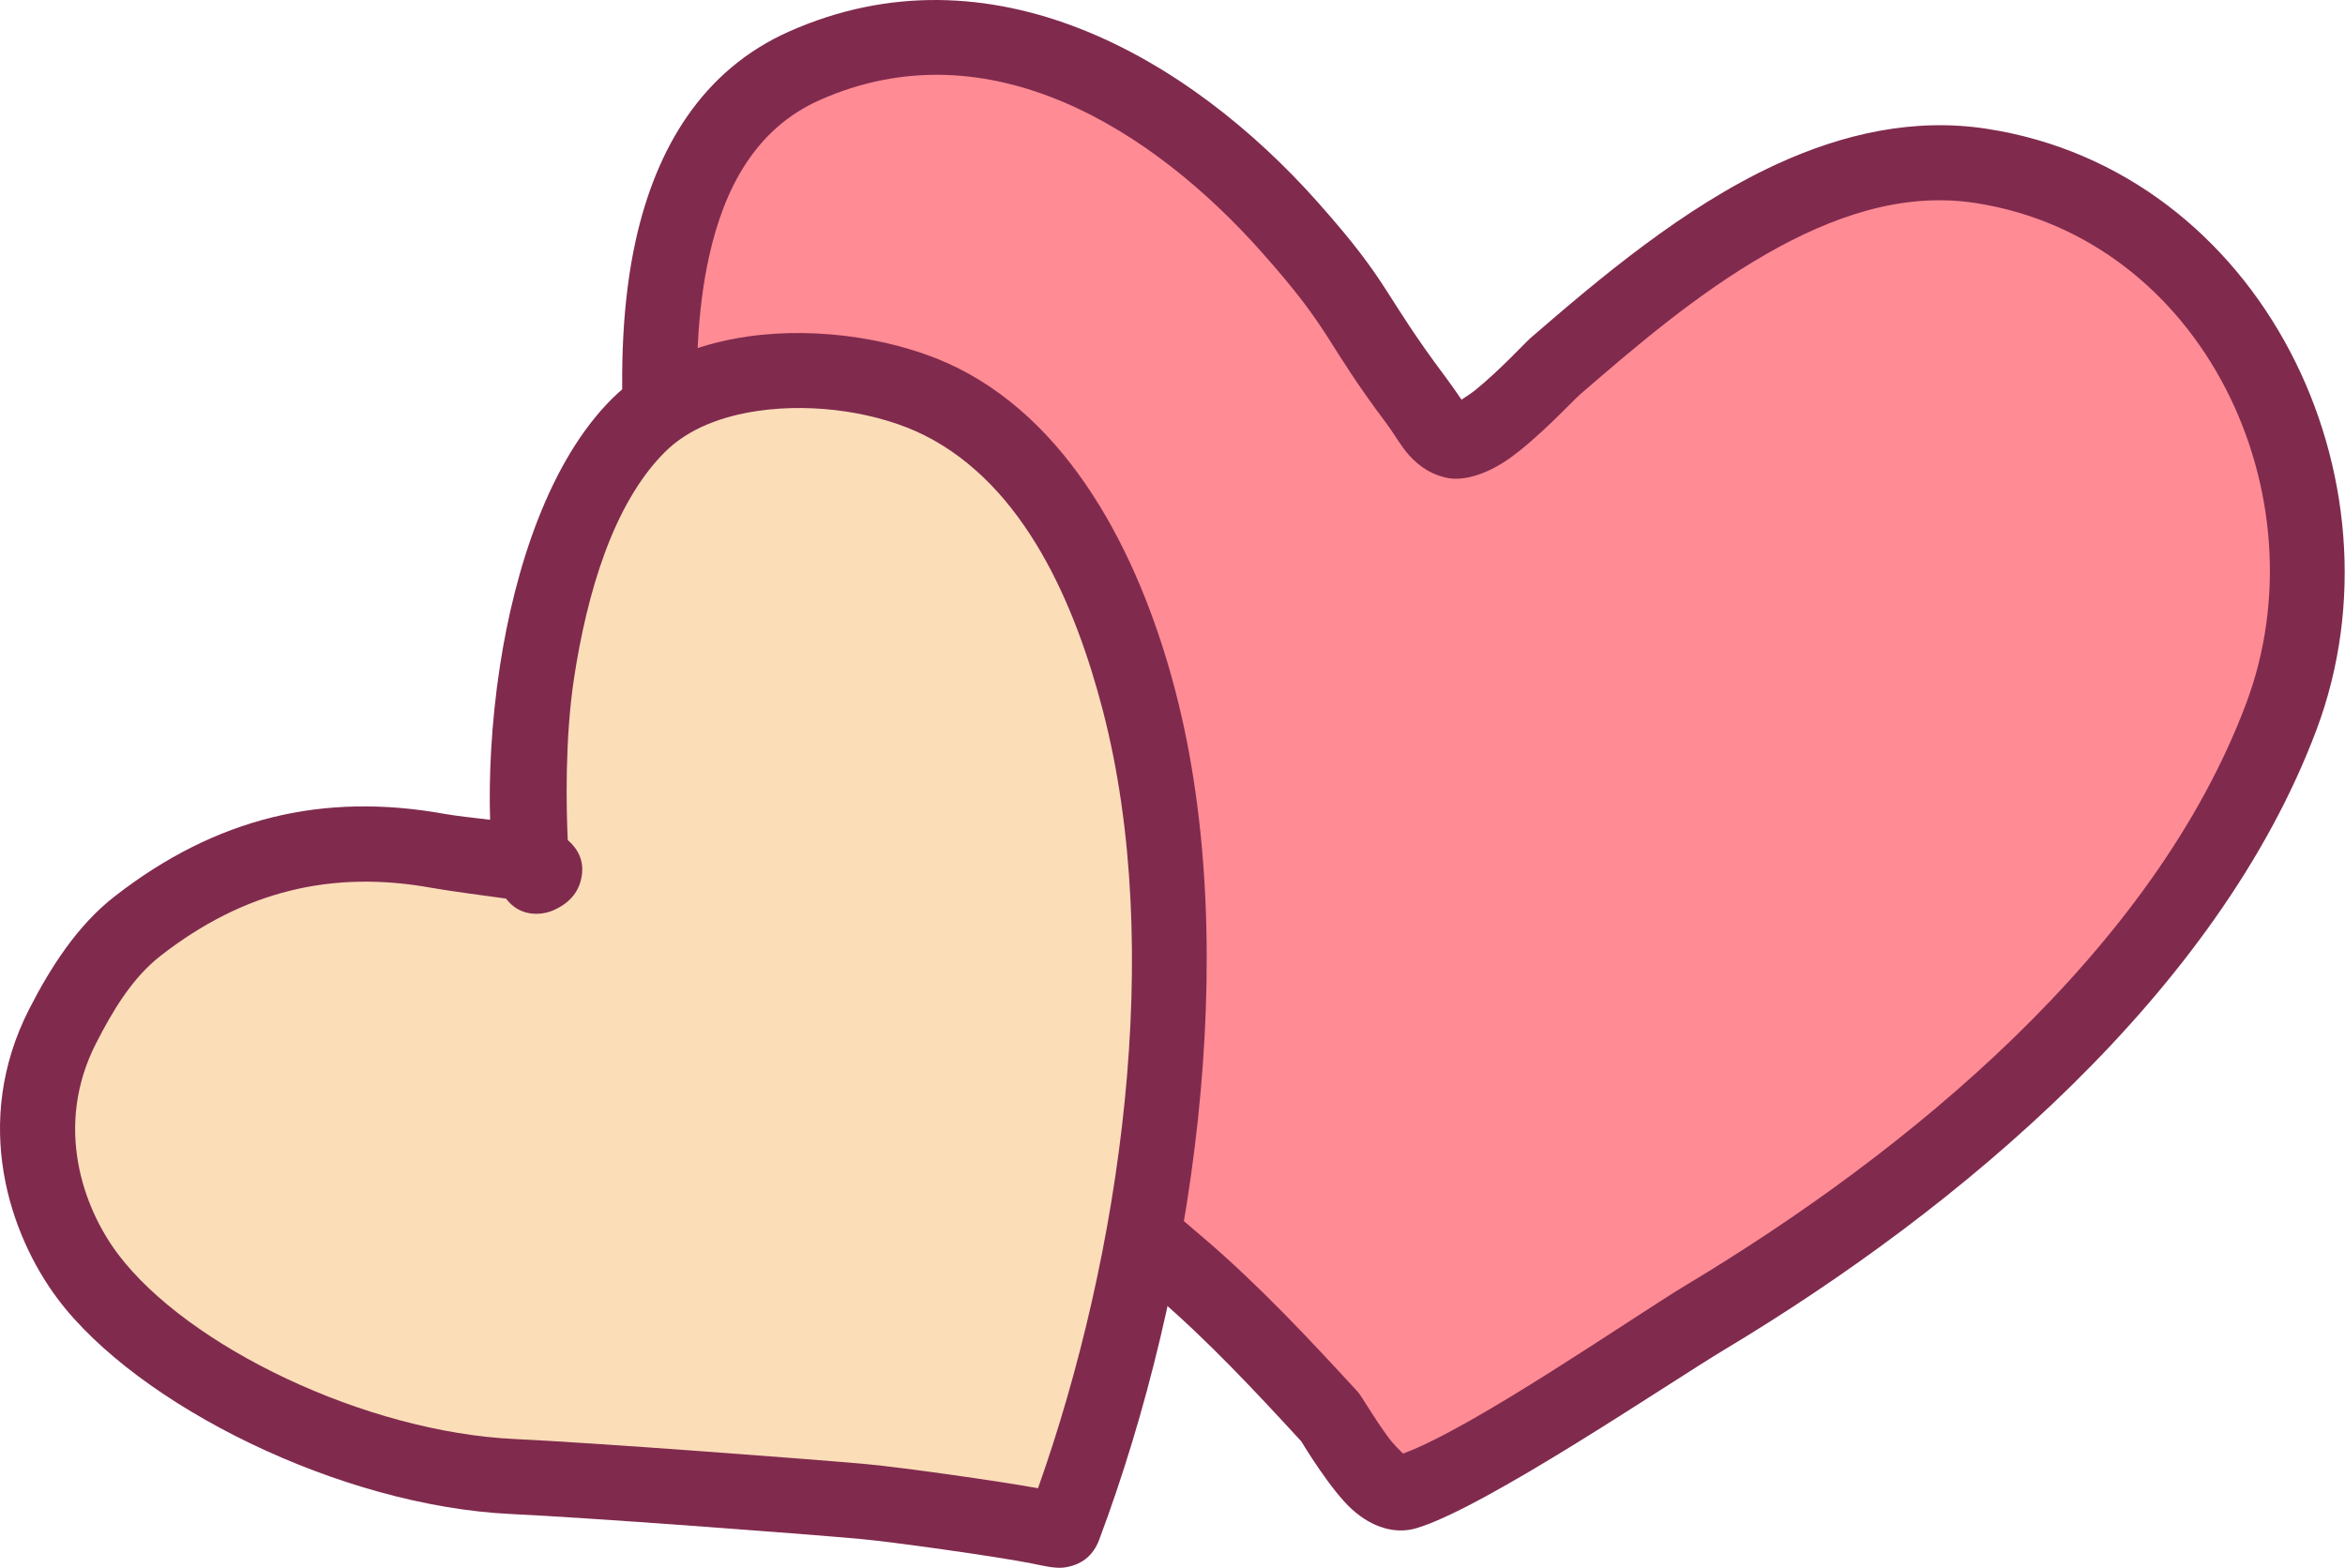 <svg xmlns="http://www.w3.org/2000/svg" xmlns:xlink="http://www.w3.org/1999/xlink" xmlns:serif="http://www.serif.com/" width="100%" height="100%" viewBox="0 0 2074 1387" xml:space="preserve" style="fill-rule:evenodd;clip-rule:evenodd;stroke-linejoin:round;stroke-miterlimit:2;"><path d="M1508.53,1165.17c-48.872,29.322 -207.203,138.141 -265.678,154.978c-26.628,7.666 -60.066,-59.506 -66.419,-66.419c-42.372,-46.109 -85.294,-92.087 -132.841,-132.84c-179.818,-154.132 -188.021,-144.803 -332.096,-332.097c-22.5,-29.25 -52.229,-54.5 -66.419,-88.56c-23.406,-56.178 -34.791,-117.009 -44.281,-177.121c-19.029,-120.516 -56.491,-390.629 110.7,-464.938c164.056,-72.912 324.425,24.925 428.959,142.528c65.031,73.156 54.866,77.331 112.719,154.472c9.768,13.022 17.868,32.613 33.959,35.1c23.644,3.653 79.869,-58.916 88.559,-66.419c95.997,-82.912 231.988,-199.334 376.379,-177.122c222.565,34.244 341.656,284.472 265.678,487.079c-84.507,225.353 -306.972,410.009 -509.219,531.359Z" style="fill:#ff8b94;"></path><path d="M1150.87,1275.01c2.381,3.96 26.312,43.35 44.778,60.091c18.303,16.591 38.765,22.041 56.384,16.966c60.097,-17.304 223.344,-128.275 273.575,-158.416c208.247,-124.947 436.213,-316.134 523.225,-548.172c83.035,-221.425 -48.487,-494.141 -291.722,-531.562c-64.268,-9.888 -127.143,4.318 -186.172,31.537c-82.446,38.016 -157.281,101.728 -216.962,153.272c-5.138,4.434 -27.088,28.437 -48.888,46.119c-3.553,2.881 -8.512,6.175 -12.484,8.684c-3.734,-5.462 -9.403,-13.653 -12.872,-18.278c-58.687,-78.25 -48.5,-82.397 -114.465,-156.609c-113.55,-127.744 -289.066,-230.01 -467.269,-150.81c-76.91,34.181 -117.585,103.356 -135.6,184.172c-24.456,109.713 -6.3,241.034 5.584,316.294c9.9,62.709 22.01,126.109 46.428,184.712c15.294,36.703 46.51,64.519 70.753,96.035c146.172,190.025 154.369,180.687 336.807,337.065c46.137,39.544 87.778,84.163 128.9,128.9Zm89.987,10.86c-3.331,-3.263 -9.022,-9.05 -12.228,-13.341c-13.381,-17.903 -24.347,-37.559 -27.753,-41.266c-43.263,-47.078 -87.134,-93.975 -135.681,-135.584c-177.197,-151.884 -185.413,-142.562 -327.388,-327.131c-20.756,-26.981 -48.994,-49.66 -62.087,-81.085c-22.394,-53.746 -33.05,-112.009 -42.132,-169.525c-10.95,-69.359 -28.9,-190.368 -6.362,-291.481c13.316,-59.74 40.897,-112.662 97.747,-137.928c149.922,-66.631 295.125,26.772 390.65,134.241c64.094,72.103 53.953,76.306 110.975,152.334c6.444,8.594 12.428,19.65 19.847,27.822c9.803,10.794 21.581,18.006 35.606,20.172c12.881,1.99 32.412,-3.213 52.016,-16.922c26.228,-18.341 56.987,-51.713 63.321,-57.184c46.563,-40.213 102.716,-88.704 164.844,-124.297c57.435,-32.907 120.035,-55.091 184.778,-45.132c201.897,31.063 308.557,258.8 239.632,442.594c-82,218.666 -298.96,396.791 -495.207,514.541c-45.628,27.378 -188.922,126.828 -250.578,149.172Z" style="fill:#802a4e;"></path><path d="M941.059,1350.47c80.553,-214.803 124.935,-505.922 66.422,-730.616c-26.278,-100.906 -77.453,-215.719 -175.275,-264.628c-73.709,-36.856 -203.394,-42.841 -267.525,21.091c-112.984,112.634 -106.272,406.384 -88.559,398.518c27.809,-12.353 -58.613,-16.737 -88.56,-22.14c-97.753,-17.638 -184.09,2.962 -265.678,66.419c-29.128,22.656 -49.622,55.703 -66.419,88.559c-44.606,87.253 -14.14,173.072 22.141,221.4c66.116,88.075 234.566,170.587 376.375,177.119c66.35,3.056 258.513,17.462 309.959,22.14c30.304,2.753 125.144,16.172 154.982,22.138c7.234,1.45 19.547,6.912 22.137,-0Z" style="fill:#fbddb8;"></path><path d="M433.465,725.201c-15.425,-1.825 -30.509,-3.472 -40.025,-5.187c-107.415,-19.382 -202.309,3.156 -291.962,72.887c-32.916,25.597 -56.622,62.531 -75.603,99.656c-51.656,101.047 -16.863,200.485 25.153,256.453c70.612,94.063 249.953,183.382 401.409,190.357c66.032,3.04 257.275,17.384 308.478,22.037c29.619,2.694 122.31,15.8 151.472,21.631c8.153,1.632 20.569,4.747 28.557,3.666c14.981,-2.031 25.718,-9.972 31.193,-24.569c82.753,-220.675 127.572,-519.815 67.463,-750.647c-28.541,-109.6 -86.313,-232.84 -192.56,-285.962c-49.45,-24.725 -121.393,-37.278 -186.553,-27.722c-46.172,6.772 -88.784,24.606 -119.272,54.997c-55.3,55.128 -85.75,149.519 -99.096,236.581c-7.872,51.335 -9.829,99.903 -8.654,135.822Zm484.6,591.322c73.191,-206.444 112.175,-477.416 57.257,-688.3c-24.016,-92.219 -68.585,-198.594 -157.988,-243.294c-39.003,-19.503 -95.812,-28.95 -147.206,-21.412c-31.534,4.625 -61.197,15.562 -82.019,36.318c-46.387,46.247 -69.144,126.572 -80.337,199.61c-8.31,54.19 -6.938,115.425 -5.65,143.703c12.825,11.047 14.725,23.959 11.415,36.219c-1.778,6.6 -6.587,18.106 -23.953,25.818c-10.197,4.529 -29.422,6.554 -42.047,-10.278c-20.118,-2.684 -52.622,-7.137 -65.89,-9.531c-88.091,-15.894 -165.869,2.766 -239.394,59.953c-25.341,19.71 -42.625,48.875 -57.238,77.46c-37.553,73.459 -11.412,145.659 19.129,186.346c61.625,82.085 219.178,157.794 351.346,163.882c66.666,3.068 259.747,17.54 311.438,22.24c28.819,2.622 114.7,14.675 151.137,21.266Z" style="fill:#802a4e;"></path></svg>